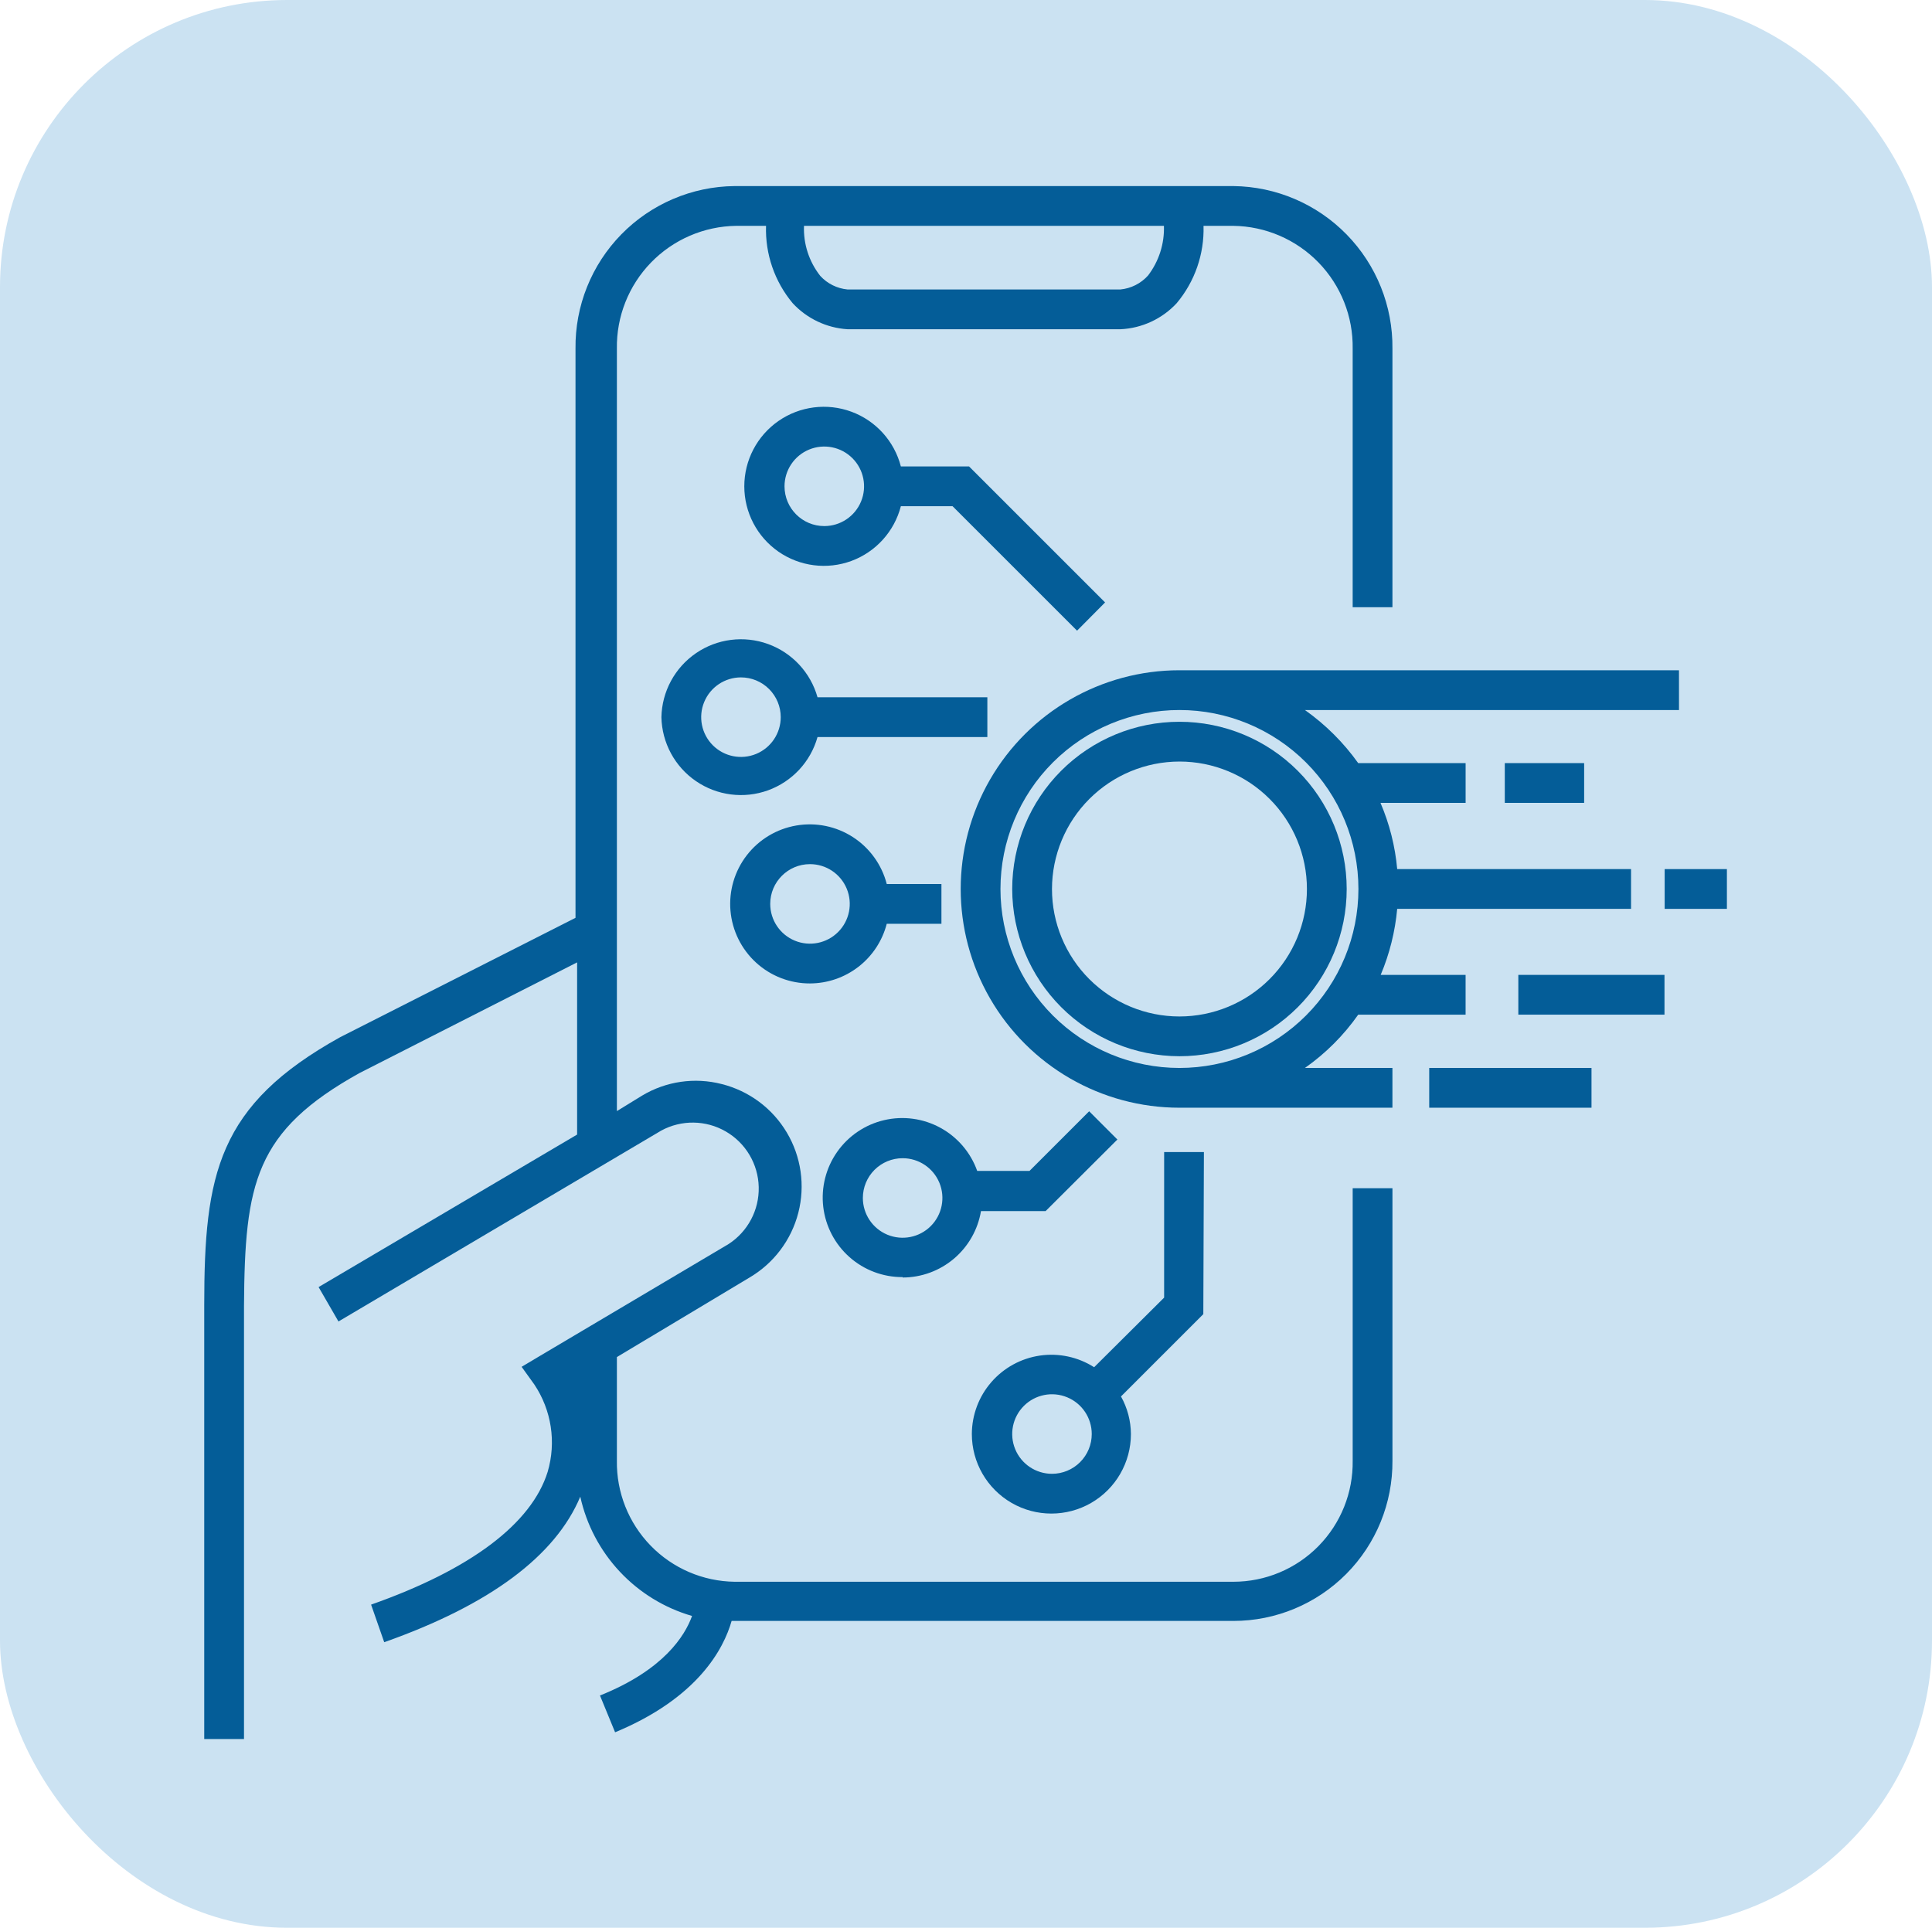 <?xml version="1.0" encoding="UTF-8"?> <svg xmlns="http://www.w3.org/2000/svg" width="471" height="470" viewBox="0 0 471 470" fill="none"> <rect width="471" height="470" rx="70" fill="#CBE2F2"></rect> <path d="M287.536 257.515C298.35 257.515 308.722 253.22 316.368 245.574C324.014 237.928 328.309 227.557 328.309 216.745C328.309 205.931 324.014 195.558 316.368 187.912C308.722 180.266 298.351 175.972 287.536 175.972C276.725 175.972 266.352 180.266 258.706 187.912C251.06 195.559 246.766 205.93 246.766 216.745C246.779 227.553 251.077 237.914 258.72 245.56C266.363 253.203 276.728 257.501 287.536 257.515ZM287.536 185.668C295.78 185.668 303.683 188.941 309.51 194.772C315.34 200.598 318.614 208.501 318.614 216.746C318.614 224.987 315.34 232.89 309.51 238.717C303.683 244.547 295.781 247.821 287.536 247.821C279.294 247.821 271.392 244.547 265.561 238.717C259.734 232.89 256.461 224.988 256.461 216.746C256.474 208.508 259.751 200.608 265.578 194.785C271.401 188.959 279.297 185.682 287.535 185.669L287.536 185.668Z" fill="#045D98"></path> <path d="M219.62 123.416H232.224L262.572 153.764L269.406 146.878L236.248 113.721H219.621C218.031 107.573 213.537 102.592 207.586 100.387C201.634 98.179 194.979 99.024 189.767 102.649C184.56 106.275 181.452 112.22 181.452 118.567C181.452 124.915 184.56 130.863 189.767 134.489C194.979 138.11 201.634 138.956 207.586 136.751C213.537 134.543 218.031 129.561 219.621 123.417L219.62 123.416ZM191.258 118.567C191.258 114.647 193.622 111.11 197.243 109.608C200.865 108.107 205.038 108.939 207.811 111.712C210.584 114.485 211.413 118.654 209.911 122.276C208.41 125.901 204.876 128.261 200.953 128.261C195.6 128.261 191.258 123.923 191.258 118.566L191.258 118.567Z" fill="#045D98"></path> <path d="M161.245 174.848C161.374 181.101 164.508 186.908 169.666 190.441C174.819 193.979 181.367 194.814 187.244 192.683C193.121 190.55 197.613 185.717 199.303 179.698H240.705V170.003H199.303C197.612 163.983 193.122 159.147 187.244 157.017C181.366 154.886 174.819 155.718 169.666 159.255C164.509 162.793 161.374 168.599 161.245 174.849V174.848ZM190.335 174.848C190.335 178.771 187.971 182.305 184.349 183.807C180.724 185.308 176.554 184.479 173.781 181.706C171.008 178.933 170.18 174.761 171.681 171.139C173.18 167.517 176.717 165.153 180.636 165.153C183.21 165.153 185.675 166.174 187.494 167.994C189.314 169.813 190.335 172.278 190.335 174.848L190.335 174.848Z" fill="#045D98"></path> <path d="M197.467 239.768C201.755 239.755 205.917 238.321 209.303 235.69C212.691 233.055 215.109 229.376 216.181 225.223H229.511V215.528H216.181C214.964 210.818 212.022 206.739 207.94 204.095C203.855 201.454 198.928 200.442 194.133 201.264C189.337 202.083 185.025 204.676 182.053 208.528C179.081 212.376 177.664 217.205 178.083 222.051C178.506 226.897 180.731 231.409 184.319 234.689C187.91 237.973 192.604 239.785 197.468 239.768L197.467 239.768ZM197.467 210.678V210.682C201.389 210.682 204.923 213.042 206.425 216.667C207.927 220.289 207.095 224.459 204.322 227.232C201.549 230.005 197.379 230.837 193.757 229.335C190.132 227.834 187.772 224.296 187.772 220.377C187.772 215.02 192.114 210.682 197.467 210.682L197.467 210.678Z" fill="#045D98"></path> <path d="M220.053 311.466C224.635 311.46 229.069 309.83 232.565 306.867C236.062 303.901 238.395 299.796 239.153 295.274H254.908L272.408 277.822L265.523 270.937L250.978 285.481H238.233C236.633 280.99 233.441 277.244 229.254 274.961C225.071 272.675 220.195 272.009 215.552 273.095C210.909 274.177 206.831 276.933 204.091 280.835C201.352 284.734 200.145 289.51 200.7 294.243C201.258 298.978 203.537 303.34 207.108 306.498C210.675 309.657 215.285 311.392 220.053 311.368L220.053 311.466ZM220.053 282.377V282.38C223.972 282.38 227.51 284.74 229.012 288.366C230.51 291.987 229.681 296.157 226.908 298.93C224.135 301.703 219.966 302.531 216.34 301.033C212.719 299.532 210.355 295.995 210.355 292.075C210.355 289.501 211.379 287.036 213.195 285.217C215.015 283.401 217.48 282.38 220.053 282.38L220.053 282.377Z" fill="#045D98"></path> <path d="M87.703 261.584L140.694 234.632V276.615L77.669 313.797L82.515 322.184L161.201 275.645C166.128 272.97 172.093 273.051 176.946 275.864C181.799 278.675 184.839 283.808 184.968 289.414C185.1 295.021 182.303 300.29 177.586 303.327L131.723 330.522L127.164 333.238L130.268 337.553C134.455 343.815 135.642 351.61 133.518 358.834C129.592 371.488 114.709 382.685 90.469 391.216L93.668 400.381C119.46 391.268 135.408 379.34 141.468 364.894C142.977 371.745 146.304 378.062 151.099 383.178C155.891 388.298 161.978 392.032 168.715 393.982C166.97 398.832 161.783 407.167 146.267 413.373L149.953 422.341C170.169 413.954 176.421 401.979 178.362 395.193H300.679C311.017 395.196 320.926 391.067 328.21 383.732C335.49 376.394 339.542 366.455 339.464 356.12V289.7H329.769V356.12C329.887 363.908 326.874 371.419 321.406 376.969C315.938 382.521 308.471 385.643 300.68 385.643H179.09C171.366 385.542 164.001 382.373 158.618 376.833C153.234 371.294 150.272 363.841 150.39 356.12V330.862L182.726 311.472V311.469C188.637 307.999 192.918 302.311 194.623 295.673C196.327 289.035 195.316 281.987 191.806 276.1C188.299 270.209 182.588 265.962 175.939 264.298C169.358 262.603 162.375 263.618 156.545 267.111L150.391 270.892V85.023C150.259 77.188 153.255 69.623 158.713 64.003C164.171 58.382 171.645 55.163 179.476 55.062H186.75C186.527 61.933 188.84 68.643 193.247 73.921C196.723 77.678 201.515 79.951 206.628 80.272H273.142C278.371 80.039 283.301 77.756 286.862 73.921C291.282 68.649 293.612 61.936 293.406 55.062H300.677C308.512 55.163 315.986 58.383 321.443 64.003C326.901 69.623 329.894 77.188 329.766 85.023V148.048H339.461V85.023C339.579 74.621 335.558 64.598 328.284 57.161C321.01 49.725 311.078 45.481 300.676 45.366H179.086C168.681 45.467 158.742 49.708 151.465 57.147C144.188 64.587 140.173 74.617 140.302 85.022V223.77L82.951 252.86C53.04 269.44 49.79 286.312 49.79 318.211V423.993H59.485V318.402C59.678 288.49 62.103 275.788 87.699 261.582L87.703 261.584ZM279.874 67.179C278.136 69.117 275.728 70.328 273.138 70.575H206.623C204.077 70.334 201.709 69.161 199.981 67.277C197.242 63.808 195.832 59.476 196.005 55.06H283.753C283.899 59.425 282.529 63.71 279.874 67.18L279.874 67.179Z" fill="#045D98"></path> <path d="M409.316 163.412H287.536C268.483 163.412 250.878 173.577 241.351 190.077C231.829 206.576 231.829 226.903 241.351 243.403C250.878 259.905 268.483 270.068 287.536 270.068H339.458V260.373H318.126C323.179 256.825 327.575 252.429 331.119 247.38H357.296V237.685H336.597C338.758 232.558 340.114 227.128 340.621 221.588H397.633V211.893H340.621C340.124 206.33 338.748 200.882 336.55 195.749H357.3V186.054H331.119C327.545 181.042 323.155 176.666 318.127 173.109H409.321L409.316 163.412ZM331.165 216.742H331.168C331.168 228.314 326.569 239.409 318.389 247.593C310.205 255.777 299.107 260.373 287.534 260.373C275.962 260.373 264.866 255.777 256.682 247.593C248.499 239.409 243.903 228.314 243.903 216.742C243.903 205.17 248.498 194.07 256.682 185.887C264.866 177.706 275.962 173.107 287.534 173.107C299.106 173.107 310.205 177.706 318.389 185.887C326.569 194.07 331.168 205.169 331.168 216.742H331.165Z" fill="#045D98"></path> <path d="M366.852 186.05H386.196V195.745H366.852V186.05Z" fill="#045D98"></path> <path d="M405.827 211.892H421V221.587H405.827V211.892Z" fill="#045D98"></path> <path d="M370.151 237.682H405.783V247.377H370.151V237.682Z" fill="#045D98"></path> <path d="M348.43 260.372H387.989V270.067H348.43V260.372Z" fill="#045D98"></path> <path d="M293.5 280.881H283.805L283.802 316.368L266.738 333.338C262.818 330.839 258.131 329.831 253.529 330.497C248.926 331.167 244.719 333.466 241.673 336.977C238.622 340.487 236.938 344.978 236.925 349.627C236.925 356.553 240.621 362.955 246.62 366.42C252.619 369.883 260.012 369.883 266.01 366.42C272.009 362.954 275.705 356.553 275.705 349.627C275.685 346.415 274.85 343.263 273.284 340.463L293.355 320.392L293.5 280.881ZM256.461 359.322C252.538 359.322 249.004 356.958 247.502 353.337C246.001 349.712 246.833 345.542 249.606 342.769C252.379 339.996 256.548 339.167 260.17 340.669C263.795 342.167 266.156 345.704 266.156 349.627C266.156 352.197 265.134 354.663 263.315 356.482C261.499 358.301 259.03 359.323 256.46 359.323L256.461 359.322Z" fill="#045D98"></path> </svg> 
